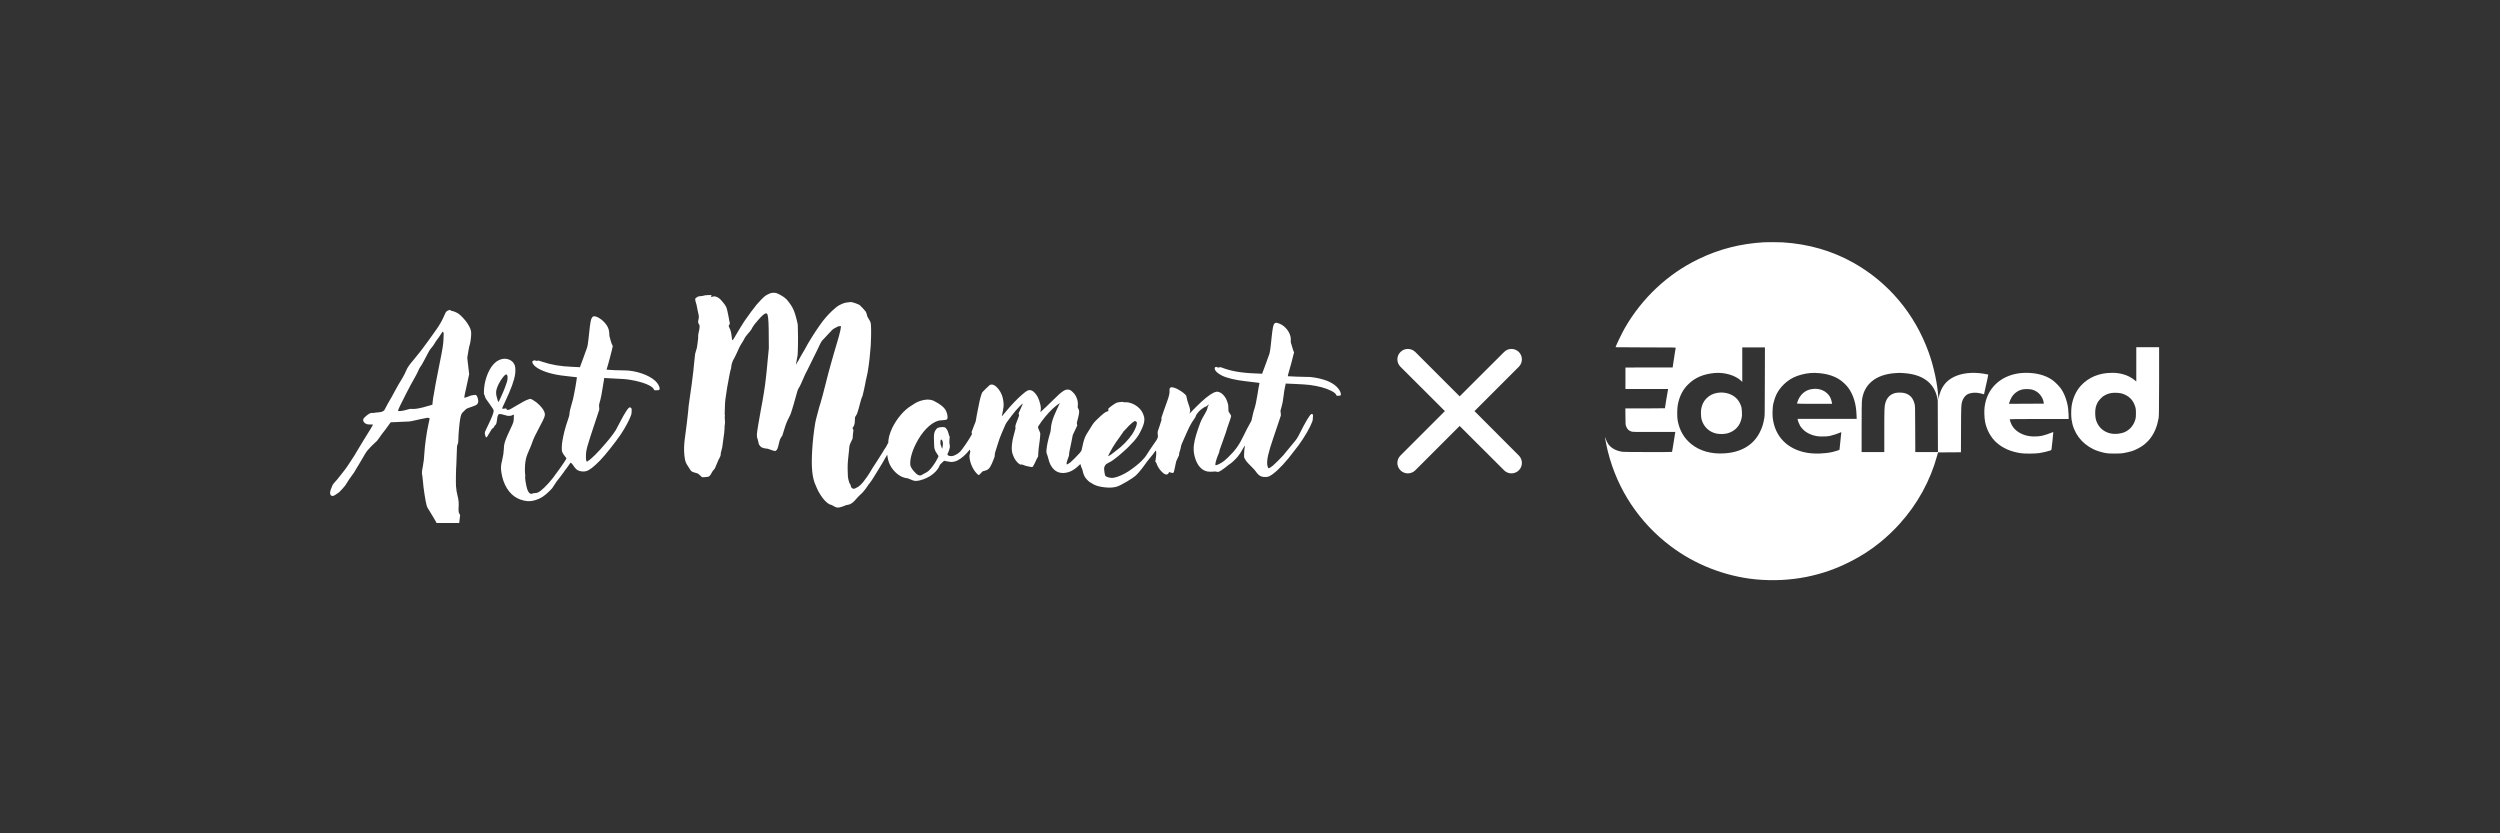 <svg xmlns="http://www.w3.org/2000/svg" xmlns:xlink="http://www.w3.org/1999/xlink" width="150" zoomAndPan="magnify" viewBox="0 0 112.5 37.5" height="50" preserveAspectRatio="xMidYMid meet" version="1.0"><rect x="0" y="0" width="112.5" height="37.5" fill="#333333" stroke="none"/><defs><clipPath id="f340b4b8f8"><path d="M 14.84 13.176 L 60.727 13.176 L 60.727 23.535 L 14.84 23.535 Z M 14.84 13.176 " clip-rule="nonzero"/></clipPath><clipPath id="3ce8c7b3e8"><path d="M 72.227 10.895 L 97.395 10.895 L 97.395 26.438 L 72.227 26.438 Z M 72.227 10.895 " clip-rule="nonzero"/></clipPath></defs><g clip-path="url(#f340b4b8f8)"><path fill="#ffffff" d="M 34.668 13.195 C 34.602 13.219 34.492 13.277 34.438 13.312 C 34.363 13.367 34.145 13.59 34.039 13.719 C 33.891 13.902 33.707 14.152 33.492 14.461 C 33.422 14.566 33.191 14.941 33.062 15.168 C 33.02 15.242 32.988 15.293 32.973 15.301 C 32.945 15.316 32.949 15.328 32.926 15.148 C 32.906 14.969 32.879 14.863 32.828 14.762 C 32.785 14.672 32.785 14.672 32.801 14.645 C 32.852 14.555 32.848 14.555 32.84 14.527 C 32.832 14.512 32.812 14.406 32.793 14.289 C 32.75 14.062 32.715 13.902 32.684 13.828 C 32.656 13.754 32.543 13.605 32.422 13.477 C 32.355 13.41 32.301 13.375 32.203 13.344 C 32.16 13.332 32.07 13.34 32.02 13.359 L 31.977 13.379 L 32 13.348 C 32.012 13.328 32.02 13.309 32.02 13.297 C 32.02 13.277 32.02 13.277 31.902 13.277 C 31.789 13.277 31.691 13.289 31.594 13.32 C 31.578 13.324 31.539 13.328 31.508 13.328 C 31.453 13.328 31.375 13.355 31.359 13.379 C 31.355 13.383 31.34 13.395 31.32 13.406 C 31.293 13.418 31.289 13.426 31.285 13.457 C 31.281 13.5 31.293 13.551 31.328 13.66 C 31.344 13.707 31.359 13.777 31.363 13.812 C 31.371 13.852 31.391 13.957 31.41 14.043 C 31.453 14.223 31.457 14.266 31.434 14.367 C 31.402 14.488 31.41 14.531 31.465 14.613 C 31.484 14.641 31.484 14.648 31.48 14.723 C 31.48 14.766 31.465 14.859 31.445 14.938 C 31.418 15.051 31.414 15.09 31.418 15.129 C 31.422 15.184 31.418 15.242 31.391 15.438 C 31.383 15.496 31.371 15.574 31.367 15.602 C 31.367 15.633 31.348 15.707 31.324 15.77 C 31.281 15.902 31.273 15.938 31.258 16.133 C 31.25 16.215 31.238 16.344 31.227 16.422 C 31.219 16.5 31.207 16.625 31.199 16.707 C 31.184 16.871 31.074 17.707 31.027 17.992 C 30.992 18.215 30.977 18.355 30.969 18.5 C 30.961 18.609 30.859 19.465 30.828 19.656 C 30.797 19.855 30.777 20.113 30.785 20.305 C 30.797 20.602 30.836 20.797 30.906 20.895 C 30.941 20.945 30.945 20.953 31.016 21.07 C 31.043 21.117 31.082 21.172 31.105 21.195 C 31.141 21.227 31.16 21.238 31.246 21.262 C 31.301 21.281 31.359 21.297 31.379 21.301 C 31.41 21.309 31.434 21.324 31.496 21.387 C 31.539 21.43 31.582 21.469 31.59 21.473 C 31.602 21.477 31.637 21.477 31.688 21.473 C 31.734 21.469 31.789 21.465 31.816 21.461 C 31.883 21.461 31.938 21.426 31.977 21.359 C 31.996 21.332 32.012 21.305 32.012 21.301 C 32.012 21.285 32.09 21.164 32.117 21.141 C 32.164 21.098 32.195 21.043 32.258 20.867 C 32.293 20.777 32.332 20.688 32.344 20.668 C 32.402 20.582 32.441 20.473 32.434 20.426 C 32.43 20.402 32.438 20.363 32.461 20.289 C 32.5 20.156 32.508 20.121 32.543 19.816 C 32.559 19.68 32.582 19.527 32.59 19.473 C 32.598 19.418 32.605 19.32 32.605 19.258 C 32.605 19.195 32.609 19.129 32.617 19.109 C 32.629 19.066 32.629 18.953 32.617 18.84 C 32.609 18.77 32.609 18.746 32.617 18.734 C 32.625 18.727 32.625 18.711 32.617 18.68 C 32.609 18.648 32.609 18.605 32.613 18.559 C 32.617 18.52 32.621 18.402 32.621 18.301 C 32.625 18.078 32.641 17.934 32.723 17.434 C 32.797 17.004 32.875 16.613 32.898 16.574 C 32.902 16.562 32.906 16.539 32.906 16.516 C 32.906 16.461 32.93 16.359 32.949 16.312 C 32.961 16.289 32.973 16.254 32.98 16.234 C 32.984 16.215 33.008 16.172 33.031 16.141 C 33.051 16.109 33.098 16.012 33.137 15.926 C 33.254 15.652 33.301 15.562 33.41 15.395 C 33.43 15.367 33.457 15.32 33.473 15.289 C 33.5 15.227 33.562 15.121 33.578 15.113 C 33.586 15.109 33.605 15.086 33.621 15.062 C 33.641 15.035 33.664 15.008 33.676 14.996 C 33.711 14.961 33.816 14.828 33.816 14.82 C 33.816 14.805 33.875 14.703 33.934 14.621 C 34.008 14.52 34.215 14.285 34.309 14.199 C 34.438 14.078 34.516 14.07 34.543 14.176 C 34.578 14.293 34.594 14.609 34.594 15.172 L 34.598 15.668 L 34.551 16.152 C 34.527 16.418 34.504 16.68 34.496 16.73 C 34.488 16.785 34.473 16.926 34.461 17.047 C 34.434 17.336 34.332 17.973 34.234 18.469 C 34.145 18.941 34.059 19.473 34.059 19.555 C 34.059 19.637 34.066 19.699 34.09 19.746 C 34.098 19.766 34.113 19.824 34.121 19.871 C 34.129 19.922 34.145 19.98 34.152 20 C 34.176 20.047 34.238 20.113 34.285 20.137 C 34.336 20.16 34.441 20.188 34.496 20.188 C 34.527 20.188 34.559 20.195 34.602 20.211 C 34.695 20.25 34.844 20.297 34.875 20.297 C 34.914 20.297 34.969 20.242 34.992 20.176 C 35.004 20.145 35.031 20.051 35.051 19.957 C 35.09 19.789 35.113 19.727 35.172 19.652 C 35.207 19.605 35.211 19.594 35.246 19.469 C 35.305 19.254 35.387 19.023 35.445 18.906 C 35.477 18.844 35.508 18.777 35.52 18.754 C 35.527 18.734 35.547 18.695 35.562 18.668 C 35.578 18.637 35.613 18.535 35.641 18.438 C 35.672 18.336 35.703 18.23 35.715 18.195 C 35.727 18.16 35.754 18.066 35.773 17.988 C 35.863 17.648 35.91 17.496 35.945 17.461 C 35.969 17.434 36.027 17.316 36.07 17.215 C 36.094 17.156 36.129 17.078 36.145 17.043 C 36.164 17.004 36.191 16.945 36.203 16.91 C 36.227 16.852 36.285 16.738 36.324 16.668 C 36.359 16.602 36.688 15.938 36.781 15.742 C 36.953 15.371 36.961 15.355 37.074 15.246 C 37.113 15.207 37.207 15.105 37.281 15.023 C 37.453 14.836 37.484 14.809 37.539 14.781 C 37.566 14.77 37.605 14.746 37.633 14.73 C 37.695 14.688 37.738 14.676 37.793 14.676 L 37.84 14.676 L 37.84 14.719 C 37.84 14.777 37.812 14.902 37.754 15.121 C 37.699 15.324 37.699 15.324 37.617 15.59 C 37.586 15.688 37.551 15.801 37.543 15.84 C 37.531 15.883 37.477 16.07 37.422 16.262 C 37.316 16.637 37.238 16.926 37.141 17.32 C 37.109 17.457 37.055 17.668 37.02 17.789 C 36.984 17.91 36.941 18.062 36.926 18.125 C 36.906 18.188 36.883 18.273 36.867 18.316 C 36.855 18.359 36.824 18.477 36.797 18.578 C 36.77 18.68 36.738 18.805 36.723 18.859 C 36.68 19 36.605 19.543 36.57 19.953 C 36.5 20.828 36.523 21.328 36.652 21.711 C 36.688 21.805 36.785 22.031 36.828 22.113 C 36.867 22.188 36.973 22.352 37.031 22.426 C 37.152 22.582 37.312 22.711 37.387 22.711 C 37.395 22.711 37.438 22.73 37.484 22.758 C 37.645 22.855 37.707 22.863 37.895 22.801 C 37.961 22.777 38.031 22.754 38.047 22.742 C 38.062 22.734 38.105 22.723 38.141 22.719 C 38.219 22.707 38.25 22.695 38.328 22.645 C 38.395 22.602 38.473 22.523 38.543 22.438 C 38.57 22.402 38.637 22.336 38.684 22.289 C 38.734 22.246 38.793 22.188 38.82 22.16 C 38.883 22.09 39.02 21.914 39.043 21.867 C 39.051 21.848 39.098 21.785 39.141 21.734 C 39.184 21.68 39.246 21.59 39.289 21.52 C 39.328 21.457 39.43 21.285 39.52 21.145 C 39.695 20.859 39.77 20.738 39.828 20.625 C 39.852 20.582 39.883 20.531 39.898 20.508 L 39.926 20.465 L 39.93 20.496 C 39.961 20.699 39.988 20.793 40.047 20.914 C 40.16 21.148 40.383 21.371 40.605 21.465 C 40.68 21.496 40.793 21.523 40.836 21.523 C 40.852 21.523 40.895 21.539 40.934 21.559 C 40.973 21.578 41.043 21.605 41.09 21.621 C 41.164 21.641 41.184 21.645 41.246 21.641 C 41.418 21.629 41.656 21.543 41.844 21.43 C 42.047 21.305 42.215 21.125 42.27 20.973 C 42.293 20.914 42.316 20.887 42.441 20.773 C 42.488 20.73 42.488 20.73 42.523 20.742 C 42.555 20.75 42.605 20.762 42.766 20.785 C 42.855 20.797 42.984 20.773 43.09 20.719 C 43.25 20.637 43.445 20.473 43.586 20.297 L 43.641 20.23 L 43.648 20.262 C 43.652 20.281 43.656 20.301 43.66 20.305 C 43.668 20.309 43.664 20.332 43.641 20.426 C 43.621 20.5 43.621 20.559 43.637 20.66 C 43.668 20.832 43.738 21.012 43.836 21.16 C 43.895 21.25 44.004 21.367 44.035 21.375 C 44.055 21.383 44.062 21.375 44.184 21.246 C 44.203 21.223 44.23 21.203 44.238 21.203 C 44.266 21.203 44.367 21.172 44.414 21.148 C 44.52 21.098 44.594 20.98 44.711 20.676 C 44.766 20.543 44.766 20.527 44.766 20.465 C 44.766 20.402 44.773 20.375 44.875 20.059 C 44.957 19.793 45 19.672 45.074 19.5 C 45.25 19.078 45.254 19.074 45.34 18.953 C 45.461 18.785 45.602 18.605 45.707 18.477 C 45.809 18.359 45.988 18.176 46.02 18.16 C 46.035 18.148 46.016 18.207 45.887 18.488 L 45.836 18.598 L 45.848 18.641 C 45.852 18.664 45.859 18.691 45.859 18.703 C 45.859 18.711 45.824 18.805 45.781 18.91 C 45.695 19.125 45.68 19.191 45.695 19.238 C 45.703 19.262 45.703 19.277 45.676 19.367 C 45.531 19.859 45.496 20.176 45.559 20.41 C 45.582 20.492 45.648 20.633 45.703 20.711 C 45.797 20.844 45.93 20.941 45.965 20.902 C 45.973 20.895 45.992 20.902 46.035 20.918 C 46.117 20.953 46.195 20.977 46.305 20.996 C 46.477 21.027 46.457 21.031 46.5 20.961 C 46.523 20.926 46.555 20.867 46.57 20.832 C 46.648 20.656 46.668 20.621 46.691 20.586 C 46.715 20.551 46.719 20.539 46.719 20.477 C 46.719 20.352 46.754 20.027 46.793 19.777 C 46.797 19.734 46.805 19.652 46.809 19.594 L 46.812 19.492 L 46.77 19.387 C 46.691 19.199 46.695 19.227 46.746 19.148 C 46.891 18.914 47.152 18.598 47.371 18.391 C 47.469 18.297 47.609 18.188 47.664 18.16 L 47.699 18.141 L 47.688 18.16 C 47.684 18.172 47.672 18.191 47.664 18.203 C 47.645 18.234 47.473 18.609 47.43 18.719 C 47.34 18.945 47.301 19.117 47.289 19.281 C 47.285 19.375 47.277 19.406 47.254 19.492 C 47.172 19.75 47.109 20.043 47.094 20.223 C 47.082 20.348 47.09 20.395 47.133 20.492 C 47.145 20.52 47.16 20.578 47.172 20.625 C 47.219 20.844 47.309 21.02 47.438 21.137 C 47.547 21.238 47.699 21.293 47.859 21.285 C 48.109 21.27 48.312 21.172 48.539 20.953 C 48.59 20.902 48.621 20.879 48.621 20.887 C 48.625 20.895 48.629 20.922 48.637 20.949 C 48.641 20.977 48.66 21.027 48.676 21.059 C 48.695 21.094 48.715 21.145 48.719 21.18 C 48.75 21.348 48.812 21.48 48.914 21.582 C 49.004 21.68 49.047 21.707 49.227 21.805 C 49.348 21.867 49.5 21.906 49.715 21.93 C 49.934 21.957 50.117 21.941 50.27 21.895 C 50.457 21.832 50.961 21.535 51.113 21.395 C 51.227 21.289 51.395 21.086 51.539 20.879 C 51.574 20.824 51.648 20.73 51.699 20.668 C 51.859 20.477 51.941 20.375 51.957 20.34 C 51.98 20.301 52.016 20.266 52.02 20.285 C 52.035 20.32 52.035 20.461 52.023 20.539 C 52.016 20.586 52.004 20.66 52 20.699 L 51.988 20.777 L 52.012 20.793 C 52.023 20.805 52.043 20.84 52.055 20.883 C 52.102 21.016 52.176 21.125 52.293 21.242 C 52.332 21.277 52.383 21.32 52.406 21.332 C 52.492 21.375 52.562 21.355 52.594 21.277 C 52.602 21.258 52.609 21.242 52.613 21.242 C 52.617 21.242 52.648 21.254 52.684 21.266 C 52.758 21.289 52.797 21.289 52.816 21.258 C 52.824 21.246 52.852 21.137 52.875 21.012 C 52.902 20.891 52.926 20.777 52.93 20.758 C 52.953 20.699 53.008 20.578 53.031 20.539 C 53.055 20.508 53.059 20.492 53.059 20.449 C 53.059 20.406 53.066 20.367 53.098 20.281 C 53.121 20.211 53.137 20.145 53.141 20.113 C 53.141 20.078 53.152 20.039 53.184 19.965 C 53.215 19.898 53.242 19.828 53.273 19.762 C 53.297 19.703 53.363 19.555 53.418 19.434 C 53.547 19.148 53.629 19.004 53.746 18.844 C 53.773 18.809 53.797 18.762 53.805 18.738 C 53.84 18.617 54.004 18.438 54.164 18.344 C 54.199 18.32 54.238 18.301 54.254 18.301 C 54.27 18.297 54.309 18.27 54.34 18.242 C 54.371 18.215 54.398 18.195 54.402 18.195 C 54.402 18.199 54.391 18.223 54.375 18.254 C 54.348 18.293 54.34 18.32 54.336 18.363 C 54.328 18.426 54.277 18.531 54.172 18.707 C 54.141 18.758 54.113 18.805 54.113 18.809 C 54.113 18.812 54.102 18.832 54.09 18.855 C 54.016 18.973 53.82 19.547 53.762 19.812 C 53.691 20.125 53.699 20.371 53.793 20.652 C 53.891 20.941 54.051 21.129 54.266 21.199 C 54.32 21.219 54.352 21.223 54.461 21.227 C 54.531 21.227 54.609 21.227 54.633 21.219 C 54.668 21.215 54.691 21.215 54.746 21.227 C 54.812 21.242 54.812 21.242 54.859 21.223 C 54.883 21.215 54.926 21.191 54.953 21.172 C 55.012 21.137 55.258 20.949 55.289 20.918 C 55.305 20.906 55.336 20.887 55.363 20.867 C 55.426 20.832 55.613 20.652 55.695 20.551 C 55.777 20.449 55.848 20.348 55.887 20.266 C 55.906 20.227 55.945 20.164 55.973 20.117 C 56.012 20.059 56.023 20.043 56.02 20.066 C 55.996 20.203 55.988 20.312 55.984 20.434 L 55.984 20.574 L 56.016 20.641 C 56.066 20.742 56.125 20.812 56.309 20.992 C 56.434 21.117 56.488 21.18 56.52 21.227 C 56.574 21.316 56.672 21.406 56.734 21.43 C 56.812 21.461 56.863 21.469 56.957 21.465 C 57.023 21.461 57.055 21.457 57.102 21.438 C 57.305 21.352 57.656 21.023 57.992 20.609 C 58.211 20.332 58.316 20.199 58.438 20.035 C 58.727 19.633 58.957 19.234 59.055 18.965 C 59.07 18.914 59.078 18.879 59.078 18.82 C 59.082 18.777 59.086 18.73 59.086 18.711 C 59.098 18.652 59.047 18.609 59.004 18.637 C 58.93 18.68 58.734 19.008 58.484 19.512 C 58.379 19.719 58.34 19.773 58.195 19.945 C 58.137 20.016 58.027 20.148 57.953 20.238 C 57.879 20.328 57.781 20.449 57.734 20.504 C 57.613 20.637 57.391 20.859 57.285 20.949 C 57.203 21.016 57.113 21.074 57.09 21.074 C 57.07 21.074 57.035 20.988 57.027 20.918 C 57 20.695 57.07 20.375 57.305 19.691 C 57.355 19.539 57.453 19.254 57.52 19.055 L 57.641 18.691 L 57.633 18.59 L 57.621 18.484 L 57.652 18.375 C 57.711 18.168 57.73 18.074 57.762 17.809 C 57.781 17.629 57.797 17.547 57.832 17.383 L 57.859 17.258 L 57.91 17.262 C 57.938 17.262 58.098 17.27 58.262 17.277 C 58.629 17.293 58.777 17.305 58.945 17.324 C 59.336 17.375 59.633 17.457 59.879 17.574 C 60.031 17.648 60.098 17.703 60.129 17.766 L 60.152 17.809 L 60.227 17.809 C 60.32 17.809 60.34 17.797 60.34 17.734 C 60.336 17.645 60.262 17.516 60.156 17.41 C 59.934 17.188 59.566 17.043 59.035 16.973 C 58.93 16.961 58.875 16.957 58.801 16.961 C 58.723 16.965 57.996 16.938 57.953 16.93 C 57.945 16.93 57.965 16.855 57.996 16.742 C 58.082 16.453 58.164 16.141 58.199 15.988 L 58.234 15.852 L 58.211 15.809 C 58.199 15.789 58.172 15.695 58.145 15.605 C 58.121 15.52 58.098 15.438 58.09 15.43 C 58.086 15.418 58.082 15.367 58.086 15.312 C 58.086 15.25 58.082 15.191 58.074 15.152 C 58.012 14.867 57.762 14.602 57.488 14.535 C 57.422 14.516 57.387 14.523 57.355 14.555 C 57.293 14.617 57.27 14.738 57.219 15.215 C 57.164 15.762 57.145 15.898 57.086 16.027 C 57.078 16.051 57.055 16.105 57.039 16.152 C 57.023 16.199 56.965 16.371 56.902 16.531 L 56.793 16.824 L 56.77 16.816 C 56.754 16.816 56.637 16.809 56.508 16.805 C 55.84 16.781 55.387 16.699 54.965 16.535 C 54.926 16.52 54.922 16.52 54.863 16.531 C 54.801 16.547 54.801 16.547 54.777 16.527 C 54.758 16.512 54.746 16.508 54.727 16.512 C 54.676 16.52 54.66 16.539 54.66 16.574 C 54.66 16.676 54.789 16.805 54.988 16.902 C 55.211 17.012 55.605 17.105 56.031 17.152 C 56.266 17.18 56.609 17.223 56.648 17.227 C 56.672 17.23 56.68 17.234 56.676 17.246 C 56.664 17.281 56.609 17.594 56.582 17.777 C 56.535 18.078 56.492 18.266 56.434 18.445 C 56.418 18.484 56.398 18.562 56.387 18.617 C 56.375 18.672 56.355 18.754 56.344 18.801 C 56.332 18.844 56.324 18.891 56.324 18.902 C 56.324 18.914 56.297 18.969 56.262 19.031 C 56.164 19.203 56.047 19.422 55.961 19.609 C 55.77 20.012 55.586 20.273 55.262 20.582 C 55.141 20.699 55.062 20.766 54.945 20.836 C 54.875 20.879 54.77 20.926 54.727 20.934 C 54.695 20.938 54.695 20.938 54.691 20.91 C 54.68 20.852 54.758 20.59 54.844 20.402 C 54.867 20.355 54.871 20.328 54.871 20.312 C 54.867 20.293 54.902 20.191 55.008 19.902 C 55.086 19.691 55.156 19.488 55.168 19.449 C 55.18 19.391 55.234 19.23 55.363 18.863 C 55.383 18.801 55.402 18.742 55.402 18.727 C 55.402 18.703 55.348 18.605 55.301 18.543 C 55.281 18.516 55.277 18.512 55.277 18.379 C 55.277 18.262 55.273 18.23 55.254 18.16 C 55.207 17.988 55.137 17.859 55.035 17.758 C 54.965 17.691 54.902 17.652 54.832 17.637 C 54.785 17.621 54.77 17.621 54.723 17.633 C 54.578 17.66 54.34 17.824 54.043 18.098 C 53.93 18.203 53.664 18.469 53.574 18.566 C 53.547 18.598 53.527 18.617 53.531 18.605 C 53.562 18.496 53.562 18.492 53.551 18.422 C 53.547 18.375 53.523 18.301 53.488 18.199 C 53.434 18.047 53.418 17.996 53.395 17.871 C 53.383 17.797 53.383 17.797 53.328 17.746 C 53.148 17.574 52.867 17.426 52.723 17.426 C 52.652 17.426 52.617 17.48 52.629 17.578 C 52.641 17.684 52.602 17.848 52.508 18.098 C 52.48 18.168 52.414 18.355 52.359 18.516 C 52.258 18.801 52.258 18.812 52.266 18.848 C 52.277 18.879 52.273 18.891 52.188 19.148 C 52.098 19.402 52.094 19.418 52.094 19.484 C 52.094 19.523 52.098 19.574 52.105 19.594 C 52.113 19.625 52.109 19.641 52.094 19.699 C 52.07 19.77 52.027 19.84 51.863 20.066 C 51.781 20.188 51.594 20.465 51.574 20.504 C 51.562 20.531 51.461 20.652 51.383 20.73 C 51.258 20.863 50.984 21.078 50.773 21.215 C 50.547 21.359 50.277 21.477 50.113 21.5 C 49.965 21.523 49.766 21.469 49.73 21.395 C 49.715 21.367 49.684 21.164 49.684 21.094 C 49.684 21.035 49.695 21 49.734 20.938 C 49.766 20.891 49.773 20.883 49.863 20.836 C 49.918 20.809 49.98 20.773 50.008 20.758 C 50.102 20.703 50.355 20.504 50.508 20.363 C 50.547 20.328 50.629 20.254 50.695 20.195 C 50.762 20.133 50.852 20.043 50.898 19.988 C 50.945 19.938 51.008 19.871 51.035 19.844 C 51.094 19.781 51.195 19.645 51.242 19.566 C 51.34 19.395 51.441 19.18 51.469 19.066 C 51.5 18.945 51.504 18.852 51.484 18.762 C 51.438 18.57 51.344 18.426 51.191 18.301 C 51.027 18.172 50.809 18.09 50.645 18.102 C 50.594 18.105 50.57 18.102 50.551 18.094 C 50.531 18.082 50.512 18.082 50.473 18.086 C 50.27 18.105 50.25 18.113 50.129 18.191 C 50.055 18.238 49.938 18.328 49.895 18.367 C 49.871 18.391 49.871 18.395 49.875 18.445 L 49.879 18.496 L 49.832 18.512 C 49.738 18.539 49.648 18.605 49.387 18.855 C 49.23 19.004 49.195 19.051 49.086 19.234 C 49.043 19.305 48.977 19.41 48.941 19.465 C 48.848 19.605 48.797 19.723 48.742 19.941 C 48.719 20.027 48.684 20.191 48.672 20.258 C 48.668 20.281 48.641 20.316 48.582 20.391 C 48.469 20.52 48.23 20.758 48.156 20.816 C 48.086 20.867 48.016 20.906 48.004 20.898 C 47.988 20.891 48 20.793 48.027 20.723 C 48.039 20.688 48.062 20.621 48.078 20.578 C 48.105 20.512 48.109 20.488 48.109 20.441 C 48.109 20.402 48.117 20.344 48.141 20.234 C 48.18 20.059 48.262 19.66 48.266 19.617 C 48.266 19.602 48.281 19.555 48.301 19.52 C 48.32 19.48 48.367 19.383 48.406 19.297 L 48.477 19.145 L 48.465 19.09 C 48.453 19.016 48.453 19.023 48.488 18.906 C 48.527 18.77 48.562 18.602 48.562 18.531 C 48.562 18.477 48.559 18.461 48.531 18.402 L 48.496 18.336 L 48.504 18.227 C 48.508 18.098 48.492 18.004 48.445 17.895 C 48.398 17.785 48.363 17.734 48.285 17.656 C 48.199 17.566 48.145 17.535 48.059 17.531 C 47.98 17.527 47.934 17.543 47.836 17.605 C 47.727 17.68 47.648 17.746 47.383 18.008 C 47.25 18.141 47.113 18.273 47.078 18.305 C 47.043 18.332 46.969 18.402 46.914 18.457 L 46.816 18.551 L 46.828 18.488 C 46.844 18.395 46.84 18.312 46.816 18.211 C 46.758 17.953 46.672 17.777 46.543 17.656 C 46.473 17.59 46.418 17.562 46.348 17.555 C 46.301 17.551 46.285 17.555 46.238 17.578 C 46.172 17.609 46.137 17.637 46.004 17.75 C 45.785 17.934 45.477 18.258 45.266 18.52 C 45.215 18.586 45.148 18.66 45.125 18.688 C 45.078 18.742 45.074 18.734 45.098 18.652 C 45.113 18.598 45.148 18.402 45.16 18.301 C 45.176 18.16 45.141 17.926 45.086 17.781 C 45.012 17.586 44.871 17.406 44.734 17.332 C 44.688 17.309 44.668 17.305 44.625 17.305 C 44.582 17.305 44.57 17.309 44.531 17.332 C 44.508 17.348 44.426 17.426 44.344 17.508 C 44.203 17.648 44.199 17.652 44.176 17.715 C 44.109 17.902 44.059 18.121 43.965 18.629 L 43.906 18.965 L 43.812 19.203 L 43.719 19.445 L 43.73 19.488 C 43.746 19.539 43.754 19.52 43.652 19.688 C 43.52 19.91 43.285 20.246 43.199 20.332 C 43.145 20.387 43.07 20.438 42.984 20.477 C 42.895 20.52 42.836 20.531 42.77 20.523 C 42.703 20.52 42.672 20.504 42.648 20.469 L 42.629 20.441 L 42.66 20.383 C 42.688 20.324 42.723 20.23 42.738 20.152 C 42.75 20.109 42.742 20.016 42.723 19.938 C 42.719 19.91 42.723 19.777 42.734 19.684 C 42.738 19.648 42.738 19.633 42.734 19.633 C 42.719 19.633 42.703 19.602 42.688 19.52 C 42.668 19.434 42.633 19.352 42.598 19.312 C 42.586 19.297 42.566 19.273 42.555 19.258 C 42.543 19.246 42.52 19.23 42.504 19.227 C 42.438 19.207 42.254 19.223 42.199 19.254 C 42.16 19.273 42.102 19.34 42.078 19.391 C 42.027 19.508 42.02 19.57 42.031 19.895 C 42.039 20.121 42.039 20.156 42.059 20.207 C 42.082 20.289 42.133 20.383 42.191 20.457 C 42.242 20.527 42.242 20.523 42.195 20.617 C 42.09 20.832 41.898 21.098 41.785 21.191 C 41.758 21.215 41.715 21.242 41.688 21.258 C 41.66 21.27 41.594 21.305 41.543 21.336 C 41.457 21.387 41.445 21.395 41.402 21.395 C 41.34 21.395 41.293 21.371 41.215 21.301 C 41.137 21.23 41.055 21.133 41.004 21.035 C 40.965 20.961 40.965 20.953 40.961 20.879 C 40.957 20.773 40.969 20.66 41.008 20.508 C 41.059 20.32 41.109 20.18 41.211 19.98 C 41.477 19.438 41.867 19.035 42.219 18.934 C 42.262 18.922 42.328 18.914 42.41 18.91 C 42.613 18.898 42.641 18.879 42.641 18.77 C 42.641 18.688 42.609 18.57 42.57 18.488 C 42.5 18.34 42.316 18.188 42.059 18.059 C 41.965 18.008 41.906 17.992 41.801 17.984 C 41.598 17.969 41.312 18.051 41.133 18.176 C 41.102 18.199 41.043 18.238 41 18.262 C 40.688 18.445 40.359 18.832 40.156 19.246 C 40.09 19.387 40.047 19.5 40.012 19.629 C 39.988 19.727 39.965 19.883 39.977 19.91 C 39.977 19.918 39.969 19.938 39.953 19.957 C 39.938 19.977 39.918 20.016 39.906 20.043 C 39.883 20.098 39.867 20.125 39.789 20.234 C 39.766 20.273 39.723 20.34 39.699 20.383 C 39.672 20.43 39.57 20.59 39.469 20.746 C 39.25 21.082 39.215 21.137 39.152 21.25 C 39.098 21.344 38.965 21.535 38.867 21.66 C 38.77 21.785 38.664 21.883 38.59 21.922 C 38.555 21.938 38.512 21.961 38.492 21.973 C 38.402 22.027 38.301 21.973 38.285 21.859 C 38.281 21.836 38.27 21.805 38.254 21.785 C 38.223 21.746 38.203 21.688 38.176 21.57 C 38.156 21.484 38.152 21.438 38.148 21.242 C 38.137 20.98 38.148 20.785 38.176 20.551 C 38.188 20.461 38.203 20.332 38.207 20.262 C 38.219 20.059 38.23 20.016 38.305 19.867 L 38.367 19.738 L 38.375 19.645 C 38.375 19.594 38.383 19.516 38.391 19.477 C 38.41 19.375 38.41 19.348 38.383 19.305 L 38.359 19.27 L 38.395 19.215 C 38.414 19.188 38.43 19.156 38.43 19.152 C 38.43 19.145 38.438 19.121 38.445 19.102 C 38.461 19.066 38.465 19.035 38.469 18.918 L 38.477 18.773 L 38.52 18.703 C 38.543 18.664 38.566 18.625 38.57 18.613 C 38.582 18.594 38.68 18.25 38.727 18.062 C 38.746 17.988 38.77 17.91 38.781 17.891 C 38.793 17.871 38.805 17.84 38.812 17.824 C 38.84 17.719 38.922 17.359 38.93 17.297 C 38.941 17.219 38.984 17.012 39.004 16.945 C 39.055 16.762 39.133 16.195 39.16 15.809 C 39.164 15.734 39.176 15.613 39.184 15.535 C 39.199 15.352 39.207 14.852 39.195 14.676 C 39.188 14.512 39.18 14.496 39.086 14.34 C 39.051 14.285 39.023 14.234 39.023 14.227 C 39.023 14.184 38.98 14.055 38.953 14.016 C 38.914 13.961 38.727 13.758 38.684 13.727 C 38.668 13.715 38.633 13.699 38.605 13.688 C 38.566 13.672 38.523 13.656 38.484 13.641 C 38.395 13.605 38.309 13.59 38.254 13.594 C 38.234 13.598 38.184 13.602 38.137 13.609 C 38.031 13.617 37.93 13.652 37.797 13.719 C 37.676 13.781 37.637 13.812 37.449 13.984 C 37.238 14.184 37.062 14.387 36.898 14.625 C 36.734 14.859 36.633 15.012 36.582 15.098 C 36.555 15.145 36.508 15.219 36.477 15.266 C 36.445 15.312 36.395 15.402 36.359 15.461 C 36.25 15.668 36.117 15.895 36.074 15.961 C 36.051 15.996 36.012 16.062 35.988 16.113 C 35.965 16.164 35.938 16.215 35.926 16.23 C 35.914 16.246 35.887 16.289 35.863 16.332 L 35.82 16.41 L 35.824 16.363 C 35.828 16.336 35.84 16.277 35.848 16.234 C 35.855 16.188 35.867 16.129 35.871 16.098 C 35.879 16.062 35.883 16.027 35.891 15.996 C 35.906 15.898 35.918 15.234 35.906 14.875 L 35.898 14.594 L 35.855 14.406 C 35.773 14.059 35.691 13.859 35.559 13.68 C 35.531 13.645 35.492 13.59 35.469 13.559 C 35.391 13.449 35.254 13.34 35.074 13.25 C 34.945 13.184 34.91 13.176 34.812 13.176 C 34.746 13.176 34.715 13.18 34.668 13.195 M 20.211 13.953 C 20.16 13.969 20.109 13.996 20.086 14.02 C 20.062 14.043 20.004 14.16 19.953 14.285 C 19.891 14.426 19.773 14.633 19.648 14.812 C 19.621 14.855 19.461 15.078 19.297 15.305 C 18.996 15.723 18.879 15.871 18.641 16.156 C 18.43 16.406 18.336 16.535 18.289 16.652 C 18.238 16.777 18.164 16.922 18.09 17.043 C 17.98 17.215 17.891 17.375 17.773 17.59 C 17.672 17.785 17.629 17.859 17.445 18.176 C 17.41 18.238 17.359 18.332 17.336 18.383 C 17.293 18.469 17.285 18.477 17.242 18.5 C 17.176 18.539 17.121 18.551 16.996 18.559 C 16.934 18.562 16.863 18.57 16.836 18.578 C 16.812 18.582 16.77 18.586 16.738 18.582 C 16.691 18.578 16.684 18.582 16.609 18.621 C 16.523 18.672 16.395 18.781 16.363 18.836 C 16.336 18.883 16.336 18.926 16.355 18.957 C 16.363 18.969 16.379 18.992 16.383 19.004 C 16.398 19.031 16.438 19.059 16.496 19.082 C 16.535 19.098 16.566 19.102 16.668 19.102 L 16.789 19.105 L 16.672 19.309 C 16.605 19.418 16.48 19.621 16.391 19.762 C 16.305 19.898 16.184 20.102 16.121 20.207 C 16.059 20.316 15.98 20.449 15.945 20.504 C 15.91 20.555 15.82 20.695 15.746 20.809 C 15.676 20.926 15.57 21.07 15.52 21.137 C 15.469 21.203 15.387 21.305 15.34 21.367 C 15.238 21.504 15.113 21.652 15.031 21.738 C 14.988 21.785 14.969 21.812 14.957 21.848 C 14.949 21.875 14.93 21.922 14.914 21.957 C 14.898 21.992 14.875 22.051 14.867 22.09 C 14.852 22.145 14.852 22.164 14.859 22.215 C 14.867 22.262 14.871 22.273 14.895 22.293 C 14.945 22.34 15.02 22.324 15.129 22.242 C 15.152 22.223 15.18 22.207 15.191 22.199 C 15.227 22.188 15.328 22.09 15.398 22.008 C 15.434 21.965 15.477 21.918 15.492 21.898 C 15.512 21.883 15.539 21.844 15.555 21.816 C 15.605 21.727 15.809 21.422 15.852 21.375 C 15.898 21.324 15.941 21.254 16.051 21.062 C 16.102 20.977 16.148 20.895 16.16 20.883 C 16.168 20.867 16.234 20.762 16.301 20.645 C 16.43 20.418 16.469 20.355 16.527 20.281 C 16.598 20.191 16.777 20.008 16.871 19.926 C 16.953 19.859 16.977 19.832 17.043 19.734 C 17.137 19.598 17.242 19.453 17.336 19.34 C 17.371 19.293 17.434 19.207 17.473 19.152 C 17.512 19.094 17.551 19.039 17.562 19.027 L 17.582 19.004 L 17.758 18.996 C 17.852 18.988 18.043 18.98 18.18 18.977 C 18.379 18.973 18.441 18.965 18.508 18.953 C 18.68 18.91 19.195 18.805 19.23 18.801 C 19.254 18.797 19.281 18.801 19.301 18.812 L 19.336 18.824 L 19.328 18.863 C 19.324 18.887 19.305 18.977 19.285 19.066 C 19.203 19.418 19.113 20.066 19.094 20.422 C 19.082 20.645 19.07 20.746 19.031 20.969 C 18.977 21.25 18.977 21.277 19.004 21.402 C 19.012 21.434 19.023 21.543 19.031 21.648 C 19.051 21.953 19.145 22.551 19.199 22.746 C 19.227 22.836 19.234 22.848 19.309 22.961 C 19.34 23.008 19.41 23.125 19.465 23.219 C 19.52 23.316 19.578 23.414 19.594 23.438 C 19.609 23.461 19.633 23.5 19.641 23.523 C 19.715 23.738 19.844 23.824 20.086 23.824 C 20.211 23.824 20.418 23.797 20.488 23.77 C 20.516 23.762 20.555 23.75 20.574 23.746 C 20.594 23.742 20.617 23.734 20.625 23.727 C 20.645 23.715 20.66 23.605 20.703 23.211 C 20.707 23.164 20.707 23.16 20.68 23.133 C 20.637 23.082 20.625 22.984 20.641 22.754 C 20.648 22.617 20.633 22.469 20.59 22.312 C 20.555 22.18 20.531 22.035 20.52 21.875 C 20.508 21.73 20.52 21.043 20.535 20.926 C 20.539 20.883 20.547 20.684 20.551 20.48 C 20.559 20.094 20.562 20.051 20.605 19.965 C 20.621 19.934 20.621 19.91 20.625 19.785 C 20.629 19.559 20.668 19.094 20.703 18.883 C 20.73 18.707 20.773 18.586 20.824 18.555 C 20.836 18.547 20.875 18.508 20.914 18.465 C 20.98 18.398 20.988 18.391 21.062 18.363 C 21.109 18.344 21.176 18.32 21.219 18.309 C 21.336 18.273 21.434 18.23 21.465 18.195 C 21.512 18.141 21.527 18.102 21.52 18.031 C 21.512 17.941 21.477 17.836 21.441 17.797 C 21.41 17.762 21.402 17.762 21.266 17.785 C 21.195 17.797 21.152 17.809 21.113 17.828 C 21.059 17.855 20.973 17.883 20.918 17.895 L 20.891 17.898 L 20.898 17.852 C 20.898 17.828 20.906 17.781 20.914 17.75 C 20.922 17.719 20.969 17.5 21.02 17.266 L 21.113 16.836 L 21.078 16.543 C 21.059 16.387 21.039 16.219 21.035 16.176 C 21.023 16.102 21.027 16.086 21.043 16.004 C 21.051 15.953 21.07 15.848 21.082 15.766 C 21.098 15.684 21.113 15.594 21.125 15.562 C 21.133 15.531 21.145 15.484 21.152 15.461 C 21.176 15.383 21.211 15.062 21.203 14.973 C 21.199 14.848 21.152 14.734 21.027 14.539 C 20.93 14.395 20.742 14.191 20.629 14.113 C 20.539 14.055 20.387 13.992 20.328 13.992 C 20.312 13.992 20.297 13.984 20.289 13.977 C 20.266 13.945 20.25 13.941 20.211 13.953 M 26.688 14.246 C 26.656 14.262 26.625 14.309 26.602 14.371 C 26.57 14.473 26.527 14.773 26.477 15.297 C 26.457 15.496 26.438 15.594 26.398 15.699 C 26.375 15.754 26.352 15.828 26.336 15.867 C 26.316 15.926 26.203 16.246 26.113 16.477 L 26.098 16.527 L 26.027 16.52 C 25.988 16.516 25.867 16.512 25.758 16.508 C 25.199 16.484 24.824 16.418 24.395 16.277 L 24.242 16.227 L 24.184 16.234 C 24.133 16.242 24.117 16.242 24.105 16.23 C 24.082 16.211 24.062 16.207 24.02 16.223 C 23.973 16.238 23.961 16.246 23.957 16.277 C 23.945 16.312 23.984 16.387 24.043 16.449 C 24.203 16.613 24.562 16.766 25.016 16.855 C 25.168 16.887 25.258 16.898 25.613 16.938 C 25.801 16.957 25.957 16.977 25.961 16.977 C 25.965 16.984 25.926 17.227 25.887 17.453 C 25.867 17.559 25.848 17.668 25.824 17.777 C 25.801 17.918 25.773 18.023 25.723 18.188 C 25.672 18.344 25.625 18.555 25.625 18.629 C 25.625 18.684 25.617 18.715 25.559 18.883 C 25.434 19.242 25.348 19.578 25.301 19.887 C 25.281 20 25.273 20.246 25.289 20.301 C 25.301 20.359 25.355 20.453 25.434 20.547 L 25.492 20.621 L 25.453 20.695 C 25.414 20.777 25.031 21.316 24.879 21.512 C 24.75 21.676 24.633 21.805 24.5 21.934 C 24.371 22.059 24.301 22.113 24.215 22.156 C 24.168 22.18 24.152 22.184 24.082 22.188 C 24.027 22.188 23.996 22.195 23.969 22.207 C 23.902 22.238 23.859 22.227 23.805 22.168 C 23.738 22.09 23.695 21.949 23.648 21.66 C 23.629 21.512 23.625 21.473 23.633 21.457 C 23.641 21.441 23.641 21.41 23.629 21.324 C 23.613 21.172 23.621 20.91 23.645 20.77 C 23.676 20.586 23.699 20.516 23.797 20.289 C 23.852 20.172 23.91 20.02 23.934 19.953 C 24.004 19.746 24.082 19.582 24.289 19.195 C 24.508 18.781 24.535 18.711 24.516 18.605 C 24.492 18.488 24.418 18.371 24.27 18.223 C 24.176 18.129 24.09 18.062 23.988 18.004 C 23.883 17.941 23.863 17.938 23.785 17.969 C 23.66 18.012 23.523 18.082 23.23 18.258 C 22.988 18.402 22.934 18.434 22.891 18.441 C 22.828 18.453 22.812 18.449 22.793 18.41 L 22.781 18.379 L 22.73 18.383 C 22.699 18.387 22.664 18.391 22.648 18.395 C 22.633 18.398 22.613 18.395 22.605 18.391 C 22.59 18.379 22.613 18.316 22.738 18.059 C 22.996 17.512 23.137 17.129 23.18 16.844 C 23.199 16.719 23.195 16.523 23.168 16.453 C 23.129 16.348 23.082 16.285 22.996 16.227 C 22.855 16.137 22.676 16.117 22.504 16.184 C 22.395 16.223 22.301 16.289 22.191 16.41 C 21.957 16.676 21.785 17.172 21.777 17.602 C 21.773 17.719 21.773 17.723 21.801 17.777 C 21.816 17.809 21.828 17.84 21.828 17.852 C 21.828 17.895 21.879 17.973 22.043 18.195 C 22.16 18.352 22.215 18.441 22.215 18.488 C 22.215 18.578 22.137 18.777 21.961 19.141 C 21.797 19.48 21.809 19.453 21.824 19.551 C 21.84 19.625 21.863 19.684 21.879 19.684 C 21.902 19.684 21.938 19.637 22 19.523 C 22.105 19.336 22.148 19.277 22.191 19.262 C 22.203 19.262 22.219 19.238 22.234 19.203 C 22.246 19.172 22.266 19.145 22.277 19.141 C 22.324 19.113 22.348 19.047 22.367 18.879 C 22.387 18.707 22.414 18.645 22.469 18.633 C 22.512 18.625 22.613 18.645 22.723 18.68 C 22.805 18.707 22.844 18.715 22.883 18.715 C 22.977 18.715 23.02 18.707 23.051 18.684 C 23.102 18.652 23.133 18.656 23.125 18.691 C 23.125 18.695 23.121 18.754 23.121 18.816 C 23.117 18.992 23.109 19.004 22.945 19.355 C 22.789 19.684 22.715 19.871 22.691 20.004 C 22.684 20.031 22.676 20.125 22.672 20.215 C 22.664 20.375 22.648 20.484 22.598 20.703 C 22.535 20.953 22.531 21.051 22.562 21.258 C 22.641 21.797 22.906 22.23 23.277 22.418 C 23.383 22.473 23.453 22.496 23.582 22.527 C 23.777 22.57 23.922 22.562 24.121 22.496 C 24.348 22.422 24.5 22.32 24.73 22.094 C 24.844 21.984 24.859 21.965 24.926 21.852 C 25.008 21.715 25.09 21.605 25.203 21.469 C 25.246 21.418 25.316 21.32 25.363 21.254 C 25.406 21.188 25.457 21.117 25.477 21.098 C 25.492 21.078 25.527 21.031 25.551 20.996 C 25.574 20.961 25.609 20.906 25.633 20.879 C 25.656 20.848 25.676 20.82 25.676 20.82 C 25.68 20.816 25.699 20.832 25.723 20.852 C 25.746 20.871 25.781 20.918 25.809 20.961 C 25.859 21.043 25.938 21.129 25.996 21.16 C 26.086 21.215 26.27 21.234 26.371 21.203 C 26.527 21.16 26.699 21.027 27 20.723 C 27.227 20.492 27.691 19.906 27.938 19.543 C 28.137 19.242 28.32 18.902 28.395 18.691 C 28.414 18.641 28.422 18.602 28.422 18.543 C 28.43 18.395 28.43 18.387 28.395 18.359 C 28.379 18.34 28.355 18.328 28.344 18.328 C 28.277 18.328 28.117 18.574 27.871 19.051 C 27.805 19.18 27.73 19.32 27.711 19.355 C 27.672 19.422 27.488 19.676 27.406 19.77 C 27.348 19.836 27.293 19.902 27.238 19.969 C 26.914 20.355 26.586 20.676 26.445 20.754 L 26.406 20.777 L 26.387 20.734 C 26.371 20.699 26.367 20.68 26.367 20.539 C 26.367 20.266 26.398 20.148 26.77 19.031 L 26.969 18.43 L 26.961 18.32 C 26.953 18.215 26.953 18.215 26.98 18.125 C 27.039 17.938 27.082 17.707 27.168 17.156 L 27.191 17.008 L 27.234 17.012 C 27.258 17.016 27.418 17.023 27.59 17.031 C 27.992 17.047 28.184 17.062 28.371 17.094 C 28.934 17.188 29.359 17.359 29.43 17.527 L 29.449 17.562 L 29.547 17.562 C 29.645 17.559 29.645 17.559 29.668 17.535 C 29.684 17.512 29.688 17.504 29.684 17.469 C 29.672 17.367 29.598 17.246 29.492 17.145 C 29.207 16.871 28.59 16.664 28.09 16.668 C 27.957 16.672 27.355 16.648 27.312 16.637 C 27.293 16.633 27.293 16.633 27.301 16.613 C 27.344 16.5 27.574 15.625 27.574 15.578 C 27.574 15.562 27.562 15.539 27.551 15.52 C 27.539 15.504 27.52 15.457 27.508 15.418 C 27.488 15.355 27.473 15.293 27.453 15.23 C 27.422 15.133 27.418 15.105 27.418 15.031 C 27.418 14.879 27.379 14.754 27.297 14.629 C 27.176 14.449 26.984 14.297 26.816 14.246 C 26.758 14.227 26.723 14.227 26.688 14.246 M 19.832 15.051 C 19.789 15.121 19.715 15.227 19.668 15.285 C 19.625 15.344 19.574 15.418 19.559 15.449 C 19.512 15.527 19.48 15.574 19.434 15.629 C 19.344 15.727 19.301 15.797 19.109 16.176 C 19.023 16.344 18.945 16.477 18.906 16.523 C 18.879 16.555 18.852 16.609 18.801 16.73 C 18.781 16.773 18.723 16.891 18.664 16.992 C 18.504 17.273 18.473 17.336 18.277 17.711 C 18.004 18.246 17.93 18.406 17.914 18.469 C 17.91 18.488 17.914 18.492 17.93 18.496 C 17.977 18.508 18.145 18.484 18.25 18.453 C 18.434 18.398 18.449 18.395 18.555 18.402 C 18.637 18.406 18.668 18.402 18.801 18.383 C 18.957 18.355 19.031 18.336 19.301 18.258 L 19.457 18.211 L 19.461 18.172 C 19.465 18.148 19.473 18.082 19.477 18.027 C 19.48 17.973 19.496 17.867 19.512 17.797 C 19.527 17.727 19.539 17.656 19.539 17.645 C 19.539 17.605 19.633 17.102 19.766 16.438 C 19.93 15.637 19.953 15.477 19.961 15.176 L 19.965 14.977 L 19.918 14.922 Z M 22.734 16.871 C 22.621 16.957 22.438 17.242 22.371 17.438 C 22.32 17.59 22.316 17.664 22.336 17.793 C 22.352 17.867 22.41 18.078 22.426 18.094 C 22.438 18.105 22.617 17.715 22.715 17.461 C 22.801 17.242 22.836 17.121 22.84 17.035 C 22.848 16.941 22.84 16.906 22.812 16.871 C 22.785 16.84 22.777 16.84 22.734 16.871 M 51.031 18.965 C 50.953 19.012 50.805 19.145 50.688 19.281 C 50.652 19.324 50.609 19.367 50.594 19.379 C 50.574 19.391 50.547 19.422 50.527 19.465 C 50.504 19.5 50.445 19.59 50.391 19.66 C 50.266 19.828 50.156 19.988 50.066 20.141 C 49.992 20.266 49.859 20.52 49.867 20.527 C 49.875 20.535 50.012 20.453 50.086 20.387 C 50.109 20.367 50.176 20.316 50.234 20.273 C 50.492 20.09 50.781 19.793 50.953 19.535 C 51.066 19.363 51.156 19.148 51.16 19.047 C 51.164 19 51.16 19 51.125 18.973 C 51.105 18.957 51.086 18.941 51.078 18.945 C 51.074 18.945 51.051 18.953 51.031 18.965 M 42.332 19.797 C 42.324 19.805 42.32 19.852 42.32 19.898 C 42.316 19.969 42.32 19.992 42.332 20.02 C 42.344 20.039 42.359 20.082 42.367 20.121 C 42.379 20.156 42.391 20.191 42.395 20.191 C 42.402 20.199 42.426 20.074 42.43 20.008 C 42.438 19.918 42.414 19.82 42.383 19.797 C 42.355 19.773 42.344 19.773 42.332 19.797 " fill-opacity="1" fill-rule="evenodd"/></g><path fill="#ffffff" d="M 66.352 18.5 L 68.348 16.504 C 68.531 16.32 68.531 16.023 68.348 15.84 C 68.164 15.656 67.867 15.656 67.684 15.84 L 65.684 17.836 L 63.688 15.84 C 63.504 15.656 63.203 15.656 63.02 15.84 C 62.836 16.023 62.836 16.32 63.02 16.504 L 65.02 18.5 L 63.02 20.5 C 62.836 20.684 62.836 20.98 63.02 21.164 C 63.203 21.348 63.504 21.348 63.688 21.164 L 65.684 19.168 L 67.684 21.164 C 67.867 21.348 68.164 21.348 68.348 21.164 C 68.531 20.98 68.531 20.684 68.348 20.5 Z M 66.352 18.5 " fill-opacity="1" fill-rule="evenodd"/><g clip-path="url(#3ce8c7b3e8)"><path fill="#ffffff" d="M 79.379 10.902 C 78.32 10.965 77.363 11.207 76.43 11.66 C 75.051 12.324 73.891 13.414 73.117 14.762 C 72.969 15.023 72.691 15.605 72.703 15.625 C 72.707 15.629 73.316 15.633 74.059 15.633 C 75.34 15.633 75.41 15.637 75.406 15.652 C 75.402 15.664 75.387 15.758 75.371 15.863 C 75.355 15.969 75.324 16.164 75.305 16.293 L 75.27 16.535 L 74.207 16.535 L 73.145 16.539 L 73.145 17.504 L 75.062 17.504 L 75.059 17.543 C 75.055 17.566 75.023 17.758 74.984 17.973 C 74.949 18.188 74.922 18.367 74.922 18.371 C 74.922 18.375 74.52 18.379 74.031 18.379 L 73.141 18.379 L 73.145 18.746 C 73.148 19.098 73.148 19.113 73.172 19.176 C 73.219 19.309 73.293 19.379 73.41 19.418 C 73.477 19.438 73.512 19.438 74.434 19.438 L 75.391 19.438 L 75.383 19.469 C 75.379 19.484 75.367 19.574 75.352 19.668 C 75.336 19.762 75.305 19.949 75.285 20.086 C 75.262 20.219 75.242 20.332 75.242 20.336 C 75.242 20.348 73.117 20.344 73.027 20.332 C 72.754 20.297 72.543 20.191 72.402 20.023 C 72.344 19.953 72.281 19.828 72.254 19.73 C 72.242 19.691 72.234 19.668 72.23 19.676 C 72.223 19.703 72.297 20.098 72.359 20.336 C 72.789 22.039 73.77 23.516 75.18 24.578 C 76.277 25.406 77.617 25.93 78.988 26.07 C 79.762 26.145 80.547 26.109 81.289 25.961 C 82 25.816 82.594 25.609 83.238 25.285 C 83.758 25.023 84.191 24.746 84.633 24.383 C 84.906 24.16 85.254 23.832 85.492 23.562 C 86.289 22.68 86.867 21.625 87.176 20.488 L 87.211 20.359 L 88.242 20.352 L 88.246 19.316 C 88.25 18.238 88.254 18.227 88.297 18.066 C 88.332 17.934 88.438 17.793 88.539 17.742 C 88.703 17.66 88.949 17.648 89.188 17.719 C 89.238 17.734 89.277 17.742 89.281 17.742 C 89.281 17.738 89.309 17.617 89.34 17.473 C 89.371 17.328 89.414 17.129 89.438 17.035 C 89.457 16.938 89.473 16.859 89.469 16.855 C 89.465 16.852 89.371 16.832 89.266 16.816 C 88.738 16.734 88.273 16.789 87.918 16.965 C 87.547 17.152 87.34 17.438 87.242 17.898 L 87.23 17.969 L 87.223 17.852 C 87.184 17.262 87.016 16.48 86.793 15.863 C 86.168 14.125 84.988 12.719 83.418 11.832 C 82.449 11.285 81.379 10.977 80.219 10.906 C 80.066 10.895 79.523 10.895 79.379 10.902 M 96.133 16.395 L 96.133 17.164 L 96.098 17.137 C 95.91 16.98 95.73 16.891 95.52 16.836 C 95.344 16.793 95.23 16.777 95.047 16.777 C 94.465 16.777 93.98 16.98 93.633 17.363 C 93.414 17.605 93.266 17.941 93.219 18.301 C 93.199 18.453 93.199 18.734 93.219 18.875 C 93.301 19.469 93.656 19.949 94.203 20.215 C 94.359 20.289 94.523 20.34 94.727 20.383 C 94.859 20.406 94.891 20.41 95.148 20.41 C 95.375 20.41 95.453 20.406 95.547 20.391 C 95.68 20.367 95.836 20.332 95.949 20.297 C 96.074 20.258 96.309 20.137 96.422 20.055 C 96.531 19.98 96.695 19.824 96.766 19.723 C 96.953 19.477 97.074 19.18 97.137 18.82 C 97.152 18.727 97.156 18.582 97.16 17.172 L 97.16 15.625 L 96.133 15.625 Z M 78.402 16.41 L 78.402 17.188 L 78.348 17.133 C 78.086 16.887 77.605 16.746 77.156 16.785 C 76.66 16.832 76.285 16.988 75.988 17.277 C 75.73 17.52 75.574 17.828 75.5 18.219 C 75.469 18.383 75.465 18.773 75.496 18.926 C 75.578 19.367 75.781 19.719 76.109 19.984 C 76.492 20.293 77.004 20.438 77.582 20.402 C 78.352 20.359 78.906 20.027 79.195 19.445 C 79.301 19.234 79.352 19.066 79.395 18.805 C 79.414 18.703 79.414 18.57 79.418 17.164 L 79.422 15.633 L 78.402 15.633 Z M 81.449 16.789 C 81.207 16.809 80.914 16.887 80.715 16.984 C 80.383 17.145 80.094 17.434 79.941 17.746 C 79.887 17.855 79.82 18.062 79.793 18.188 C 79.766 18.32 79.754 18.652 79.773 18.805 C 79.871 19.648 80.438 20.223 81.316 20.375 C 81.664 20.434 82.137 20.418 82.477 20.336 C 82.586 20.309 82.777 20.25 82.777 20.242 C 82.777 20.227 82.852 19.52 82.855 19.488 C 82.863 19.449 82.863 19.445 82.84 19.453 C 82.824 19.457 82.797 19.469 82.773 19.48 C 82.711 19.512 82.465 19.59 82.344 19.617 C 82.195 19.648 81.867 19.652 81.727 19.621 C 81.551 19.586 81.391 19.52 81.266 19.434 C 81.176 19.375 81.055 19.246 81.004 19.16 C 80.957 19.078 80.895 18.918 80.895 18.871 L 80.895 18.848 L 83.551 18.848 L 83.543 18.66 C 83.527 18.164 83.398 17.754 83.164 17.438 C 83.062 17.305 82.898 17.152 82.75 17.062 C 82.512 16.91 82.176 16.812 81.82 16.789 C 81.652 16.777 81.617 16.777 81.449 16.789 M 85.297 16.789 C 84.402 16.848 83.855 17.301 83.785 18.051 C 83.777 18.121 83.773 18.574 83.773 19.254 L 83.773 20.344 L 84.793 20.344 L 84.793 19.41 C 84.793 18.449 84.797 18.297 84.836 18.152 C 84.898 17.906 85.055 17.742 85.289 17.684 C 85.395 17.66 85.605 17.66 85.711 17.691 C 85.953 17.758 86.094 17.914 86.16 18.195 C 86.18 18.285 86.18 18.32 86.184 19.316 L 86.188 20.344 L 87.207 20.344 L 87.199 18.008 L 87.176 17.898 C 87.031 17.223 86.516 16.844 85.66 16.789 C 85.48 16.777 85.48 16.777 85.297 16.789 M 90.895 16.793 C 90.012 16.902 89.402 17.488 89.305 18.332 C 89.285 18.48 89.297 18.801 89.324 18.953 C 89.391 19.336 89.59 19.699 89.863 19.934 C 90.141 20.172 90.484 20.324 90.918 20.391 C 91.098 20.422 91.582 20.418 91.785 20.387 C 91.945 20.359 92.176 20.305 92.262 20.273 C 92.312 20.254 92.312 20.25 92.32 20.199 C 92.336 20.117 92.402 19.445 92.398 19.441 C 92.395 19.441 92.367 19.449 92.332 19.465 C 92.23 19.508 92.016 19.582 91.91 19.605 C 91.641 19.664 91.332 19.652 91.102 19.574 C 90.824 19.48 90.617 19.312 90.512 19.09 C 90.477 19.02 90.438 18.902 90.438 18.867 C 90.438 18.859 90.801 18.855 91.762 18.855 L 93.09 18.855 L 93.086 18.652 C 93.078 18.438 93.062 18.309 93.02 18.133 C 92.961 17.891 92.875 17.688 92.754 17.504 C 92.668 17.375 92.469 17.18 92.34 17.09 C 92.031 16.879 91.633 16.777 91.164 16.777 C 91.078 16.781 90.953 16.785 90.895 16.793 M 81.539 17.508 C 81.234 17.551 80.996 17.758 80.891 18.07 C 80.875 18.113 80.863 18.152 80.863 18.16 C 80.863 18.168 81.098 18.172 81.656 18.172 L 82.445 18.172 L 82.438 18.125 C 82.426 18.055 82.383 17.918 82.355 17.867 C 82.195 17.594 81.887 17.453 81.539 17.508 M 91.035 17.52 C 90.828 17.559 90.652 17.68 90.531 17.863 C 90.488 17.93 90.43 18.062 90.41 18.145 L 90.402 18.172 L 91.188 18.168 L 91.969 18.164 L 91.969 18.133 C 91.945 17.914 91.785 17.684 91.59 17.59 C 91.543 17.566 91.473 17.539 91.441 17.531 C 91.352 17.508 91.137 17.5 91.035 17.52 M 77.293 17.676 C 77.082 17.707 76.914 17.797 76.777 17.941 C 76.656 18.066 76.582 18.23 76.551 18.422 C 76.535 18.535 76.543 18.77 76.57 18.871 C 76.66 19.203 76.914 19.445 77.246 19.512 C 77.391 19.543 77.621 19.535 77.75 19.496 C 78.082 19.398 78.301 19.16 78.371 18.82 C 78.391 18.73 78.395 18.691 78.387 18.555 C 78.383 18.441 78.375 18.371 78.363 18.316 C 78.336 18.215 78.262 18.066 78.199 17.992 C 78.008 17.746 77.645 17.621 77.293 17.676 M 95.027 17.684 C 94.926 17.699 94.824 17.73 94.723 17.785 C 94.652 17.82 94.609 17.852 94.543 17.922 C 94.352 18.109 94.273 18.324 94.285 18.637 C 94.293 18.812 94.312 18.906 94.375 19.039 C 94.562 19.43 95.008 19.613 95.484 19.488 C 95.781 19.414 96.008 19.18 96.094 18.867 C 96.113 18.789 96.117 18.754 96.117 18.598 C 96.117 18.398 96.109 18.352 96.051 18.207 C 95.973 18.012 95.84 17.867 95.648 17.773 C 95.508 17.703 95.414 17.684 95.234 17.676 C 95.152 17.676 95.059 17.676 95.027 17.684 " fill-opacity="1" fill-rule="evenodd"/></g></svg>